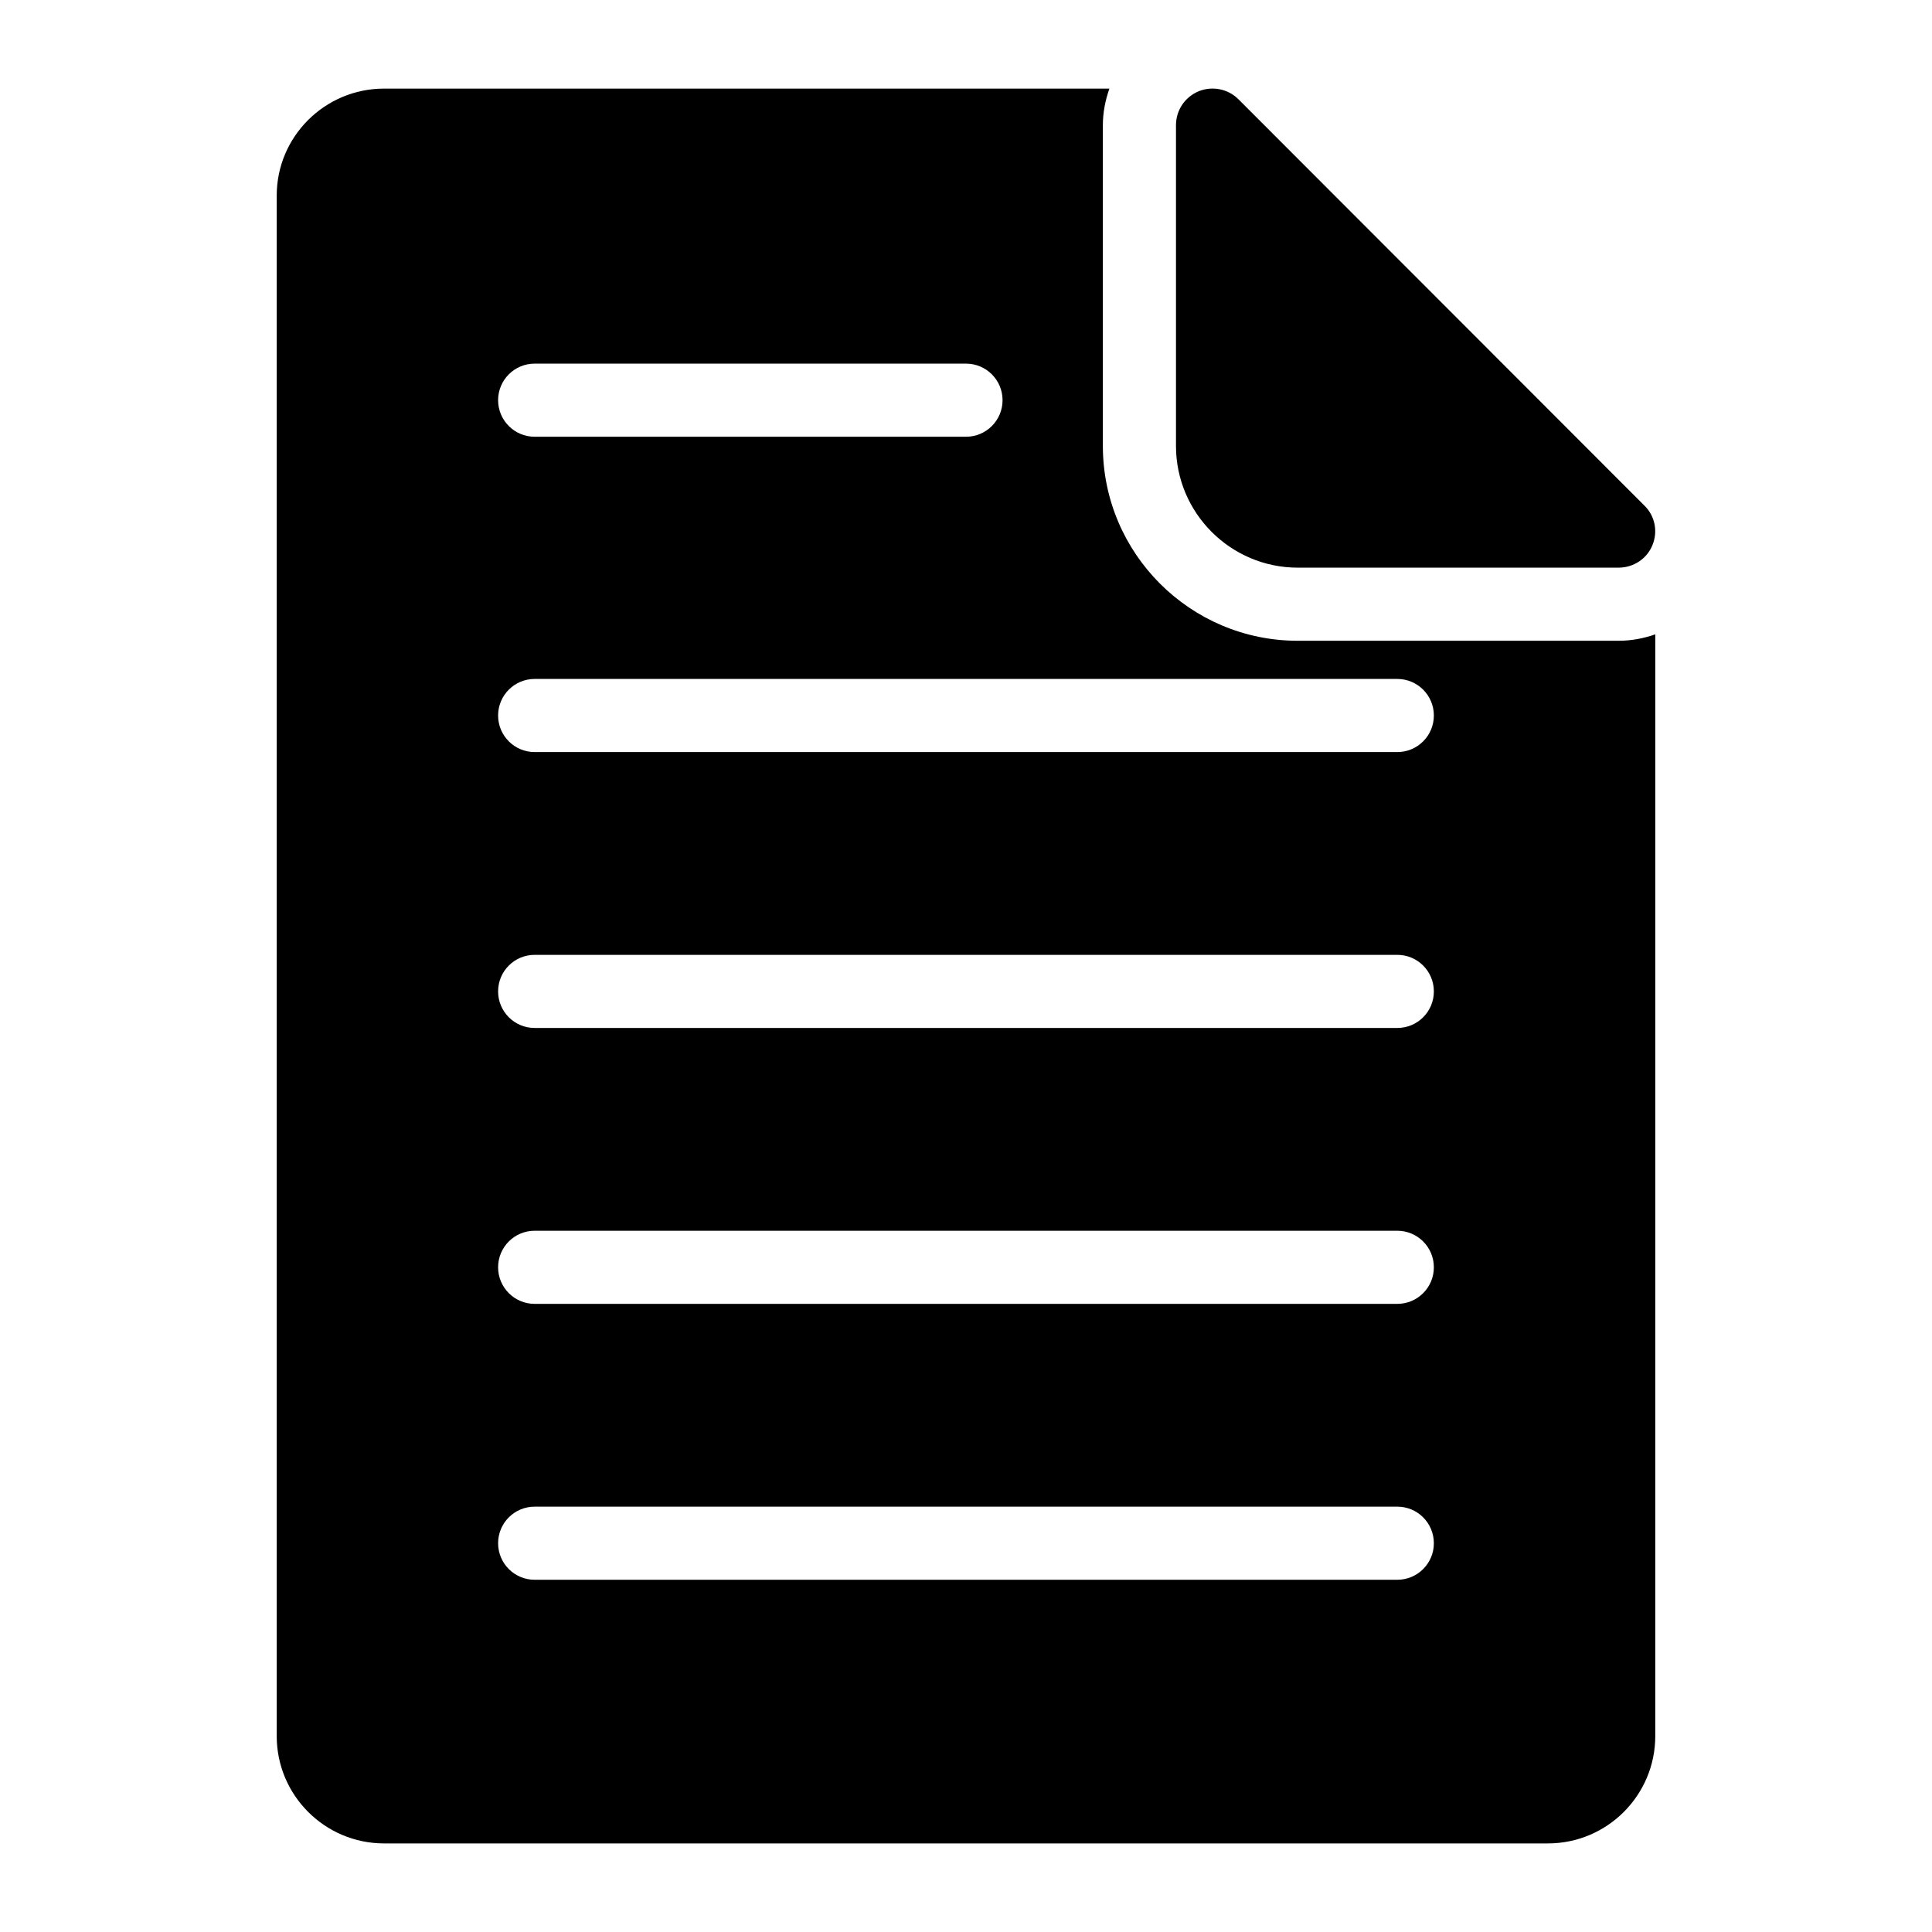 <?xml version="1.0" encoding="UTF-8"?>
<!-- Uploaded to: ICON Repo, www.iconrepo.com, Generator: ICON Repo Mixer Tools -->
<svg fill="#000000" width="800px" height="800px" version="1.1" viewBox="144 144 512 512" xmlns="http://www.w3.org/2000/svg">
 <g>
  <path d="m572.98 313.81h-85.07c-28.48 0-51.641-23.16-51.641-51.637v-84.969c0-3.387 0.645-6.648 1.734-9.723h-192.23c-15.688 0-28.441 12.715-28.441 28.348v408.25c0 15.688 12.754 28.445 28.441 28.445h308.45c15.688 0 28.441-12.758 28.441-28.445l0.004-291.97c-3.055 1.066-6.305 1.699-9.688 1.699zm-287.29-73.445h114.31c5.356 0 9.688 4.34 9.688 9.688 0 5.352-4.332 9.688-9.688 9.688h-114.31c-5.356 0-9.688-4.34-9.688-9.688 0-5.352 4.336-9.688 9.688-9.688zm228.61 322.29h-228.61c-5.356 0-9.688-4.34-9.688-9.688 0-5.352 4.332-9.688 9.688-9.688h228.61c5.356 0 9.688 4.34 9.688 9.688 0.004 5.348-4.328 9.688-9.684 9.688zm0-73.117h-228.61c-5.356 0-9.688-4.34-9.688-9.688 0-5.352 4.332-9.688 9.688-9.688h228.61c5.356 0 9.688 4.34 9.688 9.688 0.004 5.348-4.328 9.688-9.684 9.688zm0-73.117h-228.61c-5.356 0-9.688-4.34-9.688-9.688 0-5.352 4.332-9.688 9.688-9.688h228.61c5.356 0 9.688 4.34 9.688 9.688 0.004 5.352-4.328 9.688-9.684 9.688zm0-73.117h-228.61c-5.356 0-9.688-4.34-9.688-9.688 0-5.352 4.332-9.688 9.688-9.688h228.61c5.356 0 9.688 4.34 9.688 9.688 0.004 5.348-4.328 9.688-9.684 9.688z"/>
  <path d="m487.91 294.43h85.066c3.875 0 7.461-2.324 8.914-5.91 1.551-3.684 0.676-7.848-2.133-10.559l-107.54-107.64c-2.809-2.809-6.977-3.586-10.562-2.133-3.684 1.551-6.008 5.039-6.008 9.012v84.969c0 17.828 14.535 32.266 32.266 32.266z"/>
 </g>
</svg>